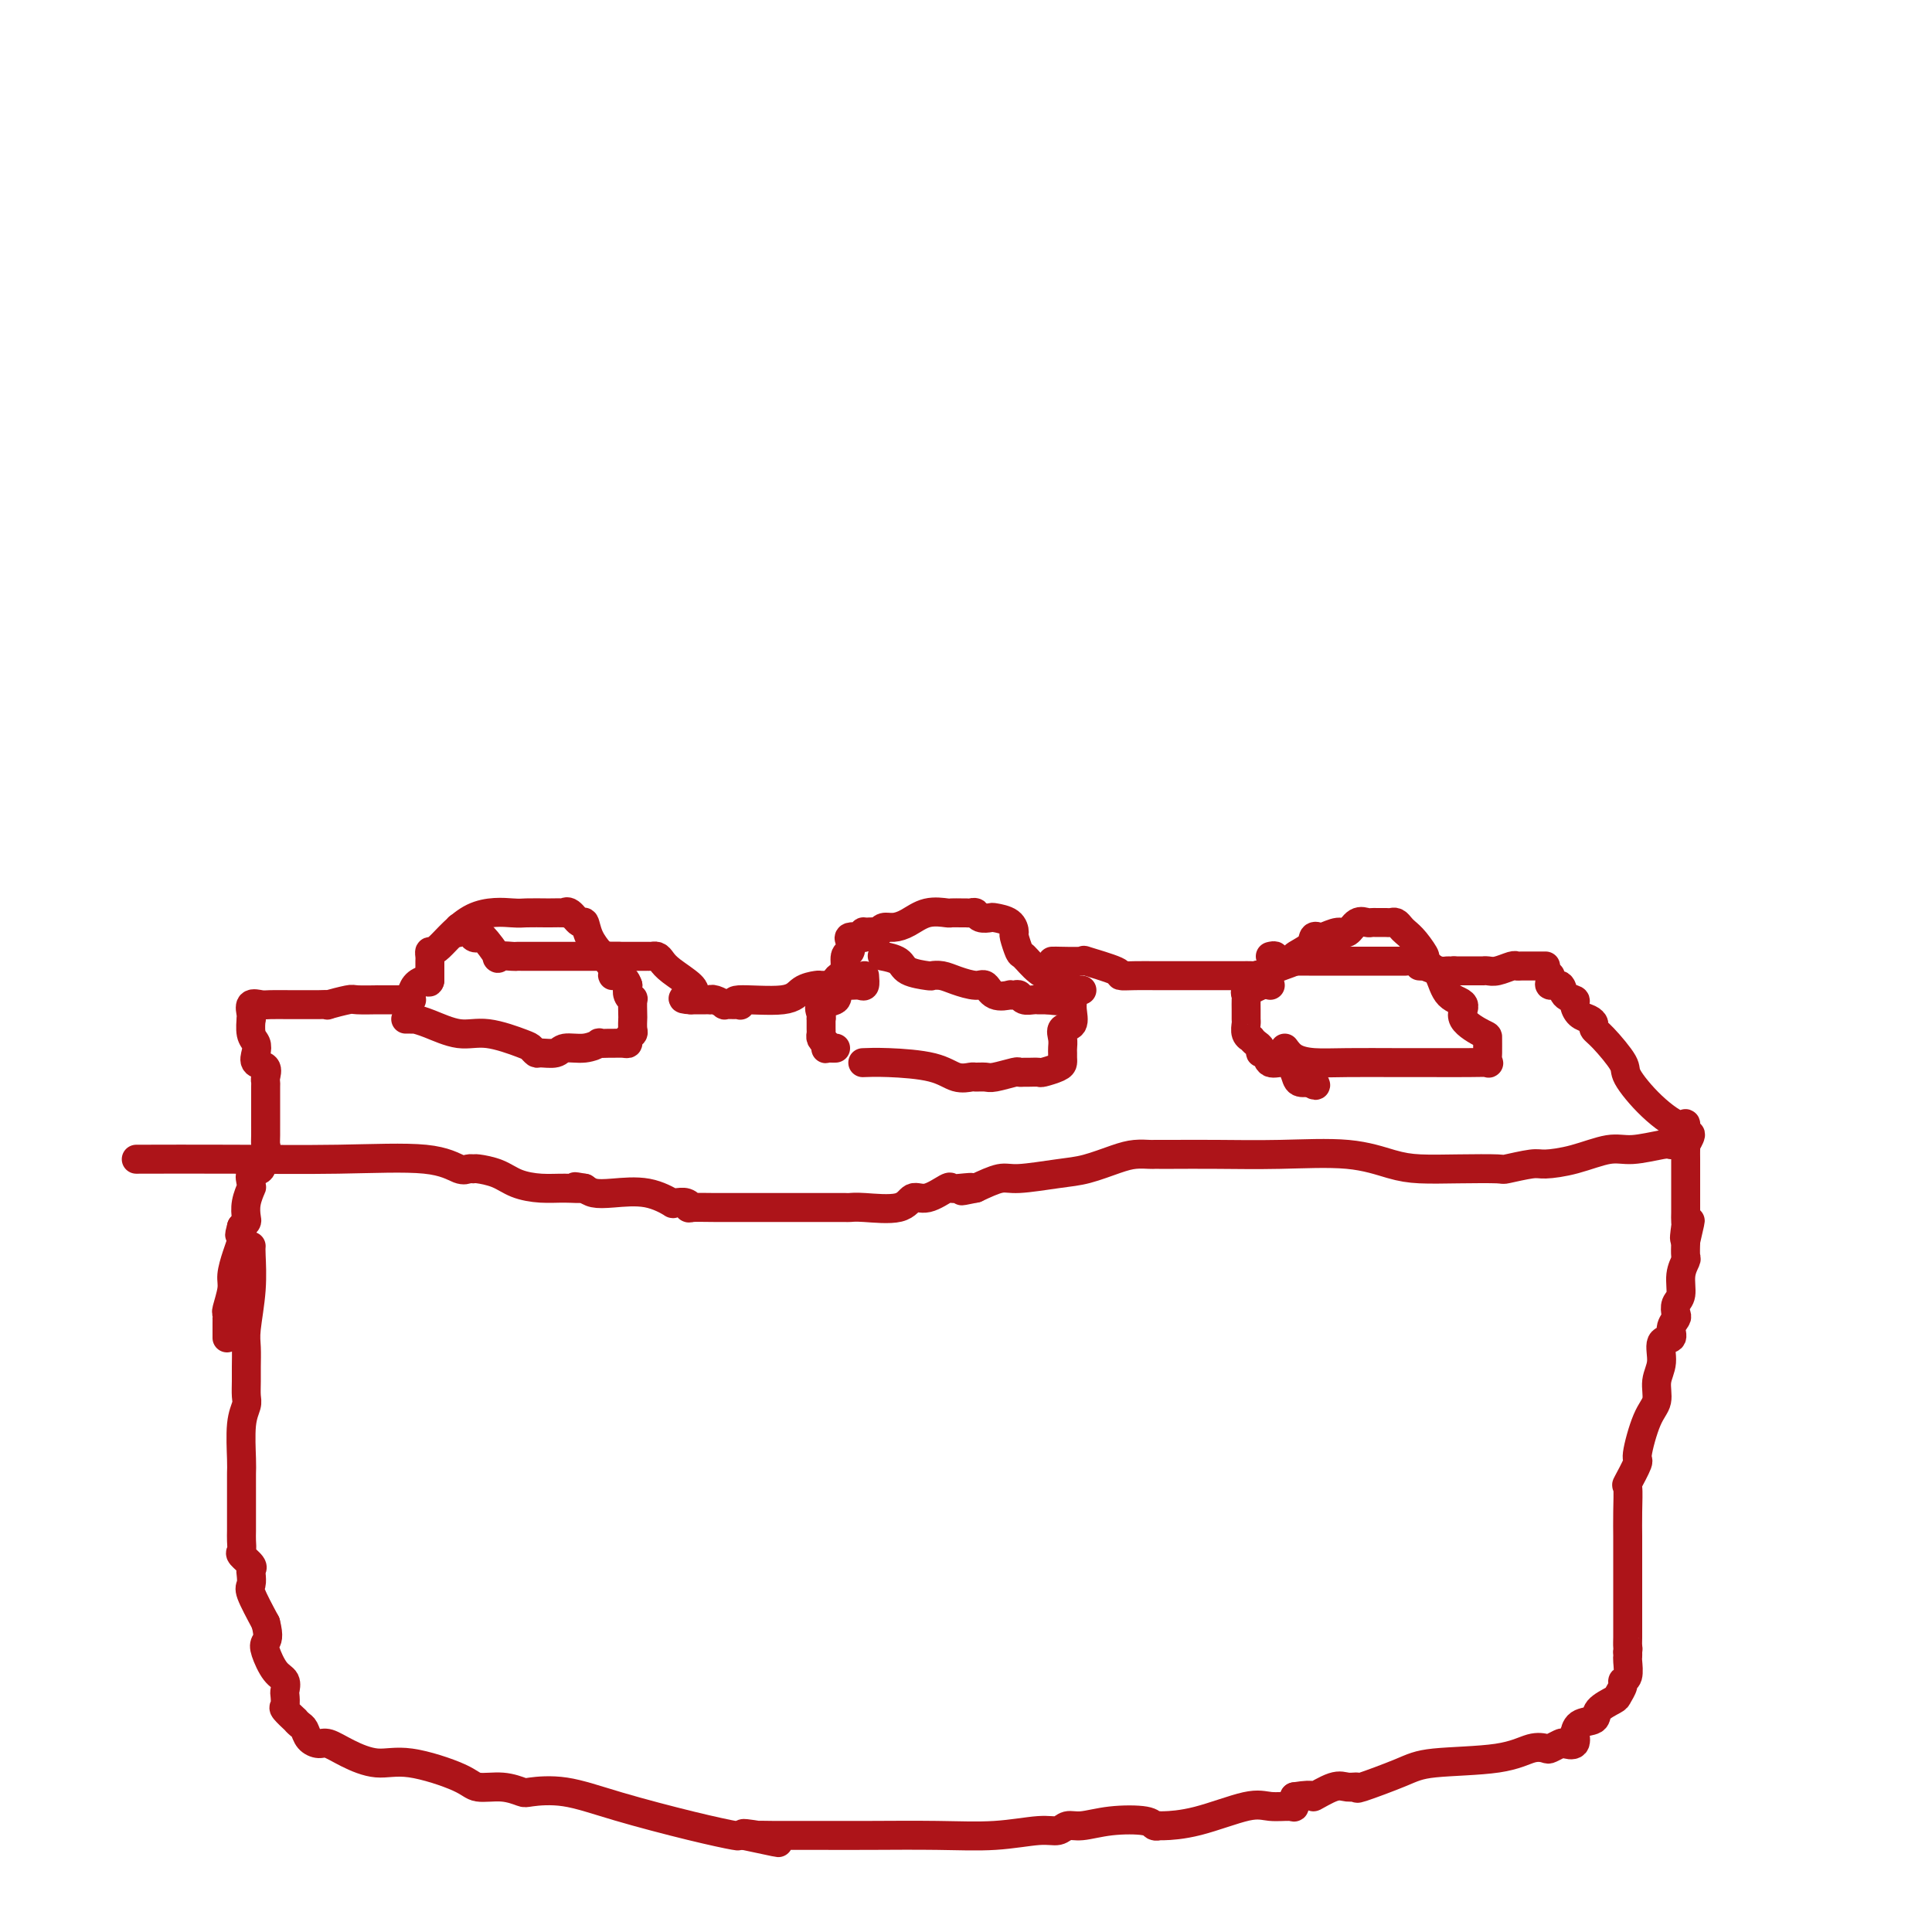<svg viewBox='0 0 400 400' version='1.1' xmlns='http://www.w3.org/2000/svg' xmlns:xlink='http://www.w3.org/1999/xlink'><g fill='none' stroke='#AD1419' stroke-width='6' stroke-linecap='round' stroke-linejoin='round'><path d='M52,258c-0.030,0.270 -0.061,0.540 0,2c0.061,1.460 0.212,4.109 0,7c-0.212,2.891 -0.789,6.024 -1,8c-0.211,1.976 -0.055,2.794 0,4c0.055,1.206 0.011,2.801 0,4c-0.011,1.199 0.011,2.002 0,3c-0.011,0.998 -0.056,2.192 0,3c0.056,0.808 0.211,1.231 0,2c-0.211,0.769 -0.789,1.883 -1,4c-0.211,2.117 -0.057,5.238 0,7c0.057,1.762 0.015,2.167 0,3c-0.015,0.833 -0.004,2.096 0,3c0.004,0.904 0.001,1.449 0,2c-0.001,0.551 0.000,1.107 0,2c-0.000,0.893 -0.002,2.122 0,3c0.002,0.878 0.008,1.405 0,2c-0.008,0.595 -0.030,1.259 0,2c0.030,0.741 0.113,1.560 0,2c-0.113,0.440 -0.422,0.503 0,1c0.422,0.497 1.575,1.429 2,2c0.425,0.571 0.122,0.783 0,1c-0.122,0.217 -0.064,0.440 0,1c0.064,0.560 0.133,1.459 0,2c-0.133,0.541 -0.466,0.726 0,2c0.466,1.274 1.733,3.637 3,6'/><path d='M55,336c0.797,3.009 0.291,3.531 0,4c-0.291,0.469 -0.365,0.884 0,2c0.365,1.116 1.170,2.933 2,4c0.830,1.067 1.684,1.384 2,2c0.316,0.616 0.092,1.532 0,2c-0.092,0.468 -0.054,0.489 0,1c0.054,0.511 0.122,1.513 0,2c-0.122,0.487 -0.436,0.458 0,1c0.436,0.542 1.621,1.654 2,2c0.379,0.346 -0.050,-0.075 0,0c0.050,0.075 0.578,0.646 1,1c0.422,0.354 0.736,0.493 1,1c0.264,0.507 0.477,1.384 1,2c0.523,0.616 1.355,0.972 2,1c0.645,0.028 1.104,-0.270 2,0c0.896,0.270 2.230,1.110 4,2c1.770,0.890 3.978,1.831 6,2c2.022,0.169 3.859,-0.434 7,0c3.141,0.434 7.587,1.907 10,3c2.413,1.093 2.795,1.808 4,2c1.205,0.192 3.234,-0.137 5,0c1.766,0.137 3.270,0.740 4,1c0.730,0.260 0.687,0.179 2,0c1.313,-0.179 3.983,-0.454 7,0c3.017,0.454 6.380,1.638 11,3c4.620,1.362 10.496,2.901 15,4c4.504,1.099 7.636,1.757 9,2c1.364,0.243 0.961,0.069 1,0c0.039,-0.069 0.519,-0.035 1,0'/><path d='M154,380c13.711,2.939 3.987,0.788 1,0c-2.987,-0.788 0.763,-0.211 2,0c1.237,0.211 -0.038,0.057 0,0c0.038,-0.057 1.390,-0.015 3,0c1.610,0.015 3.476,0.005 5,0c1.524,-0.005 2.704,-0.005 5,0c2.296,0.005 5.707,0.017 10,0c4.293,-0.017 9.468,-0.061 14,0c4.532,0.061 8.423,0.228 12,0c3.577,-0.228 6.841,-0.849 9,-1c2.159,-0.151 3.212,0.169 4,0c0.788,-0.169 1.310,-0.826 2,-1c0.690,-0.174 1.548,0.135 3,0c1.452,-0.135 3.498,-0.716 6,-1c2.502,-0.284 5.458,-0.273 7,0c1.542,0.273 1.669,0.808 2,1c0.331,0.192 0.867,0.041 1,0c0.133,-0.041 -0.136,0.027 1,0c1.136,-0.027 3.677,-0.149 7,-1c3.323,-0.851 7.426,-2.430 10,-3c2.574,-0.570 3.618,-0.132 5,0c1.382,0.132 3.103,-0.041 4,0c0.897,0.041 0.971,0.298 1,0c0.029,-0.298 0.015,-1.149 0,-2'/><path d='M268,372c5.034,-0.806 3.619,0.179 4,0c0.381,-0.179 2.559,-1.521 4,-2c1.441,-0.479 2.145,-0.093 3,0c0.855,0.093 1.862,-0.106 2,0c0.138,0.106 -0.592,0.518 1,0c1.592,-0.518 5.505,-1.967 8,-3c2.495,-1.033 3.570,-1.649 7,-2c3.430,-0.351 9.213,-0.437 13,-1c3.787,-0.563 5.577,-1.601 7,-2c1.423,-0.399 2.480,-0.157 3,0c0.520,0.157 0.504,0.230 1,0c0.496,-0.230 1.506,-0.764 2,-1c0.494,-0.236 0.473,-0.175 1,0c0.527,0.175 1.602,0.465 2,0c0.398,-0.465 0.118,-1.685 0,-2c-0.118,-0.315 -0.074,0.277 0,0c0.074,-0.277 0.176,-1.421 1,-2c0.824,-0.579 2.368,-0.593 3,-1c0.632,-0.407 0.350,-1.209 1,-2c0.650,-0.791 2.230,-1.572 3,-2c0.770,-0.428 0.728,-0.503 1,-1c0.272,-0.497 0.857,-1.414 1,-2c0.143,-0.586 -0.158,-0.839 0,-1c0.158,-0.161 0.774,-0.229 1,-1c0.226,-0.771 0.061,-2.246 0,-3c-0.061,-0.754 -0.017,-0.787 0,-1c0.017,-0.213 0.009,-0.607 0,-1'/><path d='M337,342c0.155,-1.191 0.041,-0.670 0,-1c-0.041,-0.330 -0.011,-1.511 0,-2c0.011,-0.489 0.003,-0.285 0,-1c-0.003,-0.715 -0.001,-2.349 0,-4c0.001,-1.651 0.000,-3.318 0,-4c-0.000,-0.682 -0.000,-0.379 0,-1c0.000,-0.621 -0.000,-2.166 0,-3c0.000,-0.834 0.001,-0.957 0,-2c-0.001,-1.043 -0.002,-3.008 0,-4c0.002,-0.992 0.009,-1.013 0,-2c-0.009,-0.987 -0.032,-2.942 0,-5c0.032,-2.058 0.119,-4.221 0,-5c-0.119,-0.779 -0.445,-0.175 0,-1c0.445,-0.825 1.659,-3.081 2,-4c0.341,-0.919 -0.191,-0.502 0,-2c0.191,-1.498 1.107,-4.909 2,-7c0.893,-2.091 1.764,-2.860 2,-4c0.236,-1.140 -0.162,-2.651 0,-4c0.162,-1.349 0.884,-2.536 1,-4c0.116,-1.464 -0.375,-3.203 0,-4c0.375,-0.797 1.616,-0.651 2,-1c0.384,-0.349 -0.089,-1.194 0,-2c0.089,-0.806 0.741,-1.573 1,-2c0.259,-0.427 0.126,-0.514 0,-1c-0.126,-0.486 -0.244,-1.372 0,-2c0.244,-0.628 0.850,-1.000 1,-2c0.150,-1.000 -0.156,-2.629 0,-4c0.156,-1.371 0.773,-2.485 1,-3c0.227,-0.515 0.065,-0.433 0,-1c-0.065,-0.567 -0.032,-1.784 0,-3'/><path d='M349,257c1.856,-8.003 0.497,-2.511 0,-1c-0.497,1.511 -0.133,-0.960 0,-2c0.133,-1.040 0.036,-0.650 0,-1c-0.036,-0.350 -0.010,-1.441 0,-2c0.010,-0.559 0.003,-0.585 0,-1c-0.003,-0.415 -0.001,-1.217 0,-2c0.001,-0.783 0.000,-1.547 0,-2c-0.000,-0.453 0.000,-0.595 0,-1c-0.000,-0.405 -0.001,-1.073 0,-2c0.001,-0.927 0.005,-2.112 0,-3c-0.005,-0.888 -0.018,-1.478 0,-2c0.018,-0.522 0.067,-0.975 0,-1c-0.067,-0.025 -0.249,0.378 0,0c0.249,-0.378 0.928,-1.537 1,-2c0.072,-0.463 -0.464,-0.232 -1,0'/><path d='M349,235c0.057,-3.703 0.198,-1.962 -1,-2c-1.198,-0.038 -3.737,-1.856 -6,-4c-2.263,-2.144 -4.252,-4.616 -5,-6c-0.748,-1.384 -0.255,-1.681 -1,-3c-0.745,-1.319 -2.728,-3.662 -4,-5c-1.272,-1.338 -1.834,-1.672 -2,-2c-0.166,-0.328 0.062,-0.652 0,-1c-0.062,-0.348 -0.416,-0.722 -1,-1c-0.584,-0.278 -1.398,-0.460 -2,-1c-0.602,-0.540 -0.992,-1.436 -1,-2c-0.008,-0.564 0.366,-0.795 0,-1c-0.366,-0.205 -1.471,-0.384 -2,-1c-0.529,-0.616 -0.481,-1.668 -1,-2c-0.519,-0.332 -1.603,0.055 -2,0c-0.397,-0.055 -0.106,-0.551 0,-1c0.106,-0.449 0.029,-0.852 0,-1c-0.029,-0.148 -0.008,-0.042 0,0c0.008,0.042 0.004,0.021 0,0'/><path d='M266,217c0.535,0.732 1.069,1.464 2,2c0.931,0.536 2.258,0.876 4,1c1.742,0.124 3.900,0.033 7,0c3.100,-0.033 7.142,-0.008 10,0c2.858,0.008 4.531,-0.003 7,0c2.469,0.003 5.733,0.018 8,0c2.267,-0.018 3.536,-0.069 4,0c0.464,0.069 0.123,0.259 0,0c-0.123,-0.259 -0.026,-0.966 0,-2c0.026,-1.034 -0.017,-2.397 0,-3c0.017,-0.603 0.093,-0.448 -1,-1c-1.093,-0.552 -3.356,-1.811 -4,-3c-0.644,-1.189 0.333,-2.308 0,-3c-0.333,-0.692 -1.974,-0.955 -3,-2c-1.026,-1.045 -1.436,-2.870 -2,-4c-0.564,-1.130 -1.282,-1.565 -2,-2'/><path d='M296,200c-1.991,-2.621 -0.967,-1.673 -1,-2c-0.033,-0.327 -1.122,-1.930 -2,-3c-0.878,-1.070 -1.545,-1.607 -2,-2c-0.455,-0.393 -0.699,-0.641 -1,-1c-0.301,-0.359 -0.658,-0.828 -1,-1c-0.342,-0.172 -0.669,-0.046 -1,0c-0.331,0.046 -0.665,0.013 -1,0c-0.335,-0.013 -0.670,-0.006 -1,0c-0.330,0.006 -0.655,0.009 -1,0c-0.345,-0.009 -0.710,-0.032 -1,0c-0.290,0.032 -0.505,0.117 -1,0c-0.495,-0.117 -1.271,-0.438 -2,0c-0.729,0.438 -1.410,1.634 -2,2c-0.590,0.366 -1.090,-0.100 -2,0c-0.910,0.100 -2.230,0.764 -3,1c-0.770,0.236 -0.990,0.042 -1,0c-0.010,-0.042 0.188,0.068 0,0c-0.188,-0.068 -0.763,-0.313 -1,0c-0.237,0.313 -0.135,1.184 -1,2c-0.865,0.816 -2.698,1.578 -3,2c-0.302,0.422 0.928,0.504 0,1c-0.928,0.496 -4.014,1.406 -5,2c-0.986,0.594 0.127,0.870 0,1c-0.127,0.130 -1.496,0.112 -2,0c-0.504,-0.112 -0.144,-0.318 0,0c0.144,0.318 0.072,1.159 0,2'/><path d='M261,204c-3.796,1.964 -2.285,0.374 -2,0c0.285,-0.374 -0.656,0.467 -1,1c-0.344,0.533 -0.092,0.758 0,1c0.092,0.242 0.024,0.502 0,1c-0.024,0.498 -0.002,1.234 0,2c0.002,0.766 -0.014,1.564 0,2c0.014,0.436 0.059,0.512 0,1c-0.059,0.488 -0.222,1.387 0,2c0.222,0.613 0.829,0.939 1,1c0.171,0.061 -0.094,-0.143 0,0c0.094,0.143 0.548,0.635 1,1c0.452,0.365 0.901,0.604 1,1c0.099,0.396 -0.152,0.949 0,1c0.152,0.051 0.708,-0.399 1,0c0.292,0.399 0.320,1.648 1,2c0.680,0.352 2.011,-0.193 3,0c0.989,0.193 1.636,1.124 2,2c0.364,0.876 0.444,1.697 1,2c0.556,0.303 1.587,0.086 2,0c0.413,-0.086 0.206,-0.043 0,0'/><path d='M271,224c2.089,1.400 1.311,0.400 1,0c-0.311,-0.400 -0.156,-0.200 0,0'/><path d='M179,220c-0.328,0.014 -0.655,0.028 0,0c0.655,-0.028 2.293,-0.099 5,0c2.707,0.099 6.483,0.366 9,1c2.517,0.634 3.774,1.635 5,2c1.226,0.365 2.420,0.094 3,0c0.580,-0.094 0.547,-0.011 1,0c0.453,0.011 1.393,-0.050 2,0c0.607,0.050 0.883,0.209 2,0c1.117,-0.209 3.077,-0.788 4,-1c0.923,-0.212 0.809,-0.056 1,0c0.191,0.056 0.689,0.012 1,0c0.311,-0.012 0.437,0.008 1,0c0.563,-0.008 1.562,-0.044 2,0c0.438,0.044 0.313,0.166 1,0c0.687,-0.166 2.184,-0.621 3,-1c0.816,-0.379 0.951,-0.681 1,-1c0.049,-0.319 0.011,-0.653 0,-1c-0.011,-0.347 0.005,-0.707 0,-1c-0.005,-0.293 -0.030,-0.518 0,-1c0.030,-0.482 0.114,-1.219 0,-2c-0.114,-0.781 -0.425,-1.606 0,-2c0.425,-0.394 1.586,-0.357 2,-1c0.414,-0.643 0.080,-1.966 0,-3c-0.080,-1.034 0.094,-1.778 0,-2c-0.094,-0.222 -0.455,0.080 -1,0c-0.545,-0.080 -1.272,-0.540 -2,-1'/><path d='M219,206c-0.554,-1.534 -0.440,-2.369 -1,-3c-0.560,-0.631 -1.796,-1.057 -3,-2c-1.204,-0.943 -2.376,-2.403 -3,-3c-0.624,-0.597 -0.700,-0.332 -1,-1c-0.300,-0.668 -0.825,-2.270 -1,-3c-0.175,-0.730 -0.001,-0.587 0,-1c0.001,-0.413 -0.171,-1.382 -1,-2c-0.829,-0.618 -2.316,-0.883 -3,-1c-0.684,-0.117 -0.565,-0.084 -1,0c-0.435,0.084 -1.425,0.219 -2,0c-0.575,-0.219 -0.736,-0.791 -1,-1c-0.264,-0.209 -0.632,-0.056 -1,0c-0.368,0.056 -0.737,0.013 -1,0c-0.263,-0.013 -0.419,0.003 -1,0c-0.581,-0.003 -1.587,-0.025 -2,0c-0.413,0.025 -0.233,0.097 -1,0c-0.767,-0.097 -2.482,-0.363 -4,0c-1.518,0.363 -2.840,1.355 -4,2c-1.160,0.645 -2.158,0.943 -3,1c-0.842,0.057 -1.526,-0.127 -2,0c-0.474,0.127 -0.737,0.563 -1,1'/><path d='M182,193c-1.653,0.614 -0.784,0.151 -1,0c-0.216,-0.151 -1.515,0.012 -2,0c-0.485,-0.012 -0.155,-0.197 0,0c0.155,0.197 0.134,0.778 0,1c-0.134,0.222 -0.379,0.085 -1,0c-0.621,-0.085 -1.616,-0.117 -2,0c-0.384,0.117 -0.158,0.384 0,1c0.158,0.616 0.249,1.579 0,2c-0.249,0.421 -0.837,0.298 -1,1c-0.163,0.702 0.099,2.228 0,3c-0.099,0.772 -0.559,0.788 -1,1c-0.441,0.212 -0.861,0.619 -1,1c-0.139,0.381 0.005,0.735 0,1c-0.005,0.265 -0.159,0.439 0,1c0.159,0.561 0.631,1.507 0,2c-0.631,0.493 -2.365,0.531 -3,1c-0.635,0.469 -0.170,1.368 0,2c0.170,0.632 0.045,0.995 0,1c-0.045,0.005 -0.009,-0.350 0,0c0.009,0.350 -0.008,1.403 0,2c0.008,0.597 0.041,0.738 0,1c-0.041,0.262 -0.154,0.646 0,1c0.154,0.354 0.577,0.677 1,1'/><path d='M171,216c0.110,1.464 -0.115,1.124 0,1c0.115,-0.124 0.569,-0.033 1,0c0.431,0.033 0.837,0.010 1,0c0.163,-0.010 0.081,-0.005 0,0'/><path d='M84,211c0.296,-0.003 0.591,-0.007 1,0c0.409,0.007 0.931,0.024 1,0c0.069,-0.024 -0.314,-0.091 0,0c0.314,0.091 1.327,0.339 3,1c1.673,0.661 4.007,1.736 6,2c1.993,0.264 3.645,-0.283 6,0c2.355,0.283 5.412,1.398 7,2c1.588,0.602 1.708,0.693 2,1c0.292,0.307 0.756,0.829 1,1c0.244,0.171 0.270,-0.011 1,0c0.730,0.011 2.166,0.213 3,0c0.834,-0.213 1.068,-0.842 2,-1c0.932,-0.158 2.563,0.154 4,0c1.437,-0.154 2.679,-0.773 3,-1c0.321,-0.227 -0.278,-0.060 0,0c0.278,0.060 1.432,0.013 2,0c0.568,-0.013 0.548,0.007 1,0c0.452,-0.007 1.375,-0.042 2,0c0.625,0.042 0.952,0.162 1,0c0.048,-0.162 -0.183,-0.604 0,-1c0.183,-0.396 0.781,-0.744 1,-1c0.219,-0.256 0.060,-0.418 0,-1c-0.060,-0.582 -0.020,-1.584 0,-2c0.020,-0.416 0.019,-0.247 0,-1c-0.019,-0.753 -0.057,-2.429 0,-3c0.057,-0.571 0.208,-0.038 0,0c-0.208,0.038 -0.774,-0.418 -1,-1c-0.226,-0.582 -0.113,-1.291 0,-2'/><path d='M130,204c-0.710,-2.296 -2.484,-2.035 -3,-2c-0.516,0.035 0.226,-0.156 0,-1c-0.226,-0.844 -1.422,-2.339 -2,-3c-0.578,-0.661 -0.539,-0.486 -1,-1c-0.461,-0.514 -1.420,-1.717 -2,-3c-0.580,-1.283 -0.779,-2.645 -1,-3c-0.221,-0.355 -0.463,0.297 -1,0c-0.537,-0.297 -1.370,-1.544 -2,-2c-0.630,-0.456 -1.058,-0.122 -1,0c0.058,0.122 0.603,0.033 0,0c-0.603,-0.033 -2.353,-0.011 -3,0c-0.647,0.011 -0.190,0.011 -1,0c-0.810,-0.011 -2.886,-0.032 -4,0c-1.114,0.032 -1.265,0.117 -3,0c-1.735,-0.117 -5.053,-0.435 -8,1c-2.947,1.435 -5.522,4.622 -7,6c-1.478,1.378 -1.860,0.947 -2,1c-0.140,0.053 -0.037,0.592 0,1c0.037,0.408 0.010,0.687 0,1c-0.010,0.313 -0.003,0.661 0,1c0.003,0.339 0.001,0.668 0,1c-0.001,0.332 -0.000,0.666 0,1c0.000,0.334 0.000,0.667 0,1'/><path d='M89,203c-0.117,0.741 -0.410,0.094 -1,0c-0.590,-0.094 -1.478,0.367 -2,1c-0.522,0.633 -0.679,1.440 -1,2c-0.321,0.560 -0.806,0.874 -1,1c-0.194,0.126 -0.097,0.063 0,0'/><path d='M320,200c-0.785,-0.001 -1.571,-0.001 -2,0c-0.429,0.001 -0.503,0.004 -1,0c-0.497,-0.004 -1.418,-0.015 -2,0c-0.582,0.015 -0.826,0.057 -1,0c-0.174,-0.057 -0.280,-0.211 -1,0c-0.720,0.211 -2.055,0.789 -3,1c-0.945,0.211 -1.501,0.057 -2,0c-0.499,-0.057 -0.941,-0.015 -1,0c-0.059,0.015 0.266,0.004 0,0c-0.266,-0.004 -1.123,-0.001 -2,0c-0.877,0.001 -1.775,0.000 -2,0c-0.225,-0.000 0.221,-0.000 0,0c-0.221,0.000 -1.111,0.000 -2,0'/><path d='M301,201c-3.094,0.138 -1.330,-0.015 -1,0c0.330,0.015 -0.773,0.200 -2,0c-1.227,-0.200 -2.576,-0.786 -3,-1c-0.424,-0.214 0.078,-0.058 0,0c-0.078,0.058 -0.737,0.016 -1,0c-0.263,-0.016 -0.132,-0.008 0,0'/><path d='M263,204c-0.752,-0.845 -1.504,-1.691 -2,-2c-0.496,-0.309 -0.736,-0.083 -1,0c-0.264,0.083 -0.552,0.022 -1,0c-0.448,-0.022 -1.055,-0.006 -2,0c-0.945,0.006 -2.226,0.002 -4,0c-1.774,-0.002 -4.041,-0.000 -5,0c-0.959,0.000 -0.611,0.000 -1,0c-0.389,-0.000 -1.513,-0.000 -2,0c-0.487,0.000 -0.335,0.001 -1,0c-0.665,-0.001 -2.148,-0.002 -3,0c-0.852,0.002 -1.074,0.007 -2,0c-0.926,-0.007 -2.554,-0.026 -4,0c-1.446,0.026 -2.708,0.098 -3,0c-0.292,-0.098 0.385,-0.366 -1,-1c-1.385,-0.634 -4.834,-1.634 -6,-2c-1.166,-0.366 -0.050,-0.098 -1,0c-0.950,0.098 -3.966,0.026 -5,0c-1.034,-0.026 -0.086,-0.007 0,0c0.086,0.007 -0.690,0.002 -1,0c-0.310,-0.002 -0.155,-0.001 0,0'/><path d='M179,202c0.067,0.845 0.134,1.691 0,2c-0.134,0.309 -0.468,0.083 -1,0c-0.532,-0.083 -1.260,-0.022 -2,0c-0.740,0.022 -1.492,0.005 -2,0c-0.508,-0.005 -0.773,0.000 -1,0c-0.227,-0.000 -0.417,-0.006 -1,0c-0.583,0.006 -1.559,0.025 -2,0c-0.441,-0.025 -0.345,-0.094 -1,0c-0.655,0.094 -2.060,0.351 -3,1c-0.940,0.649 -1.416,1.691 -4,2c-2.584,0.309 -7.275,-0.114 -9,0c-1.725,0.114 -0.485,0.763 0,1c0.485,0.237 0.215,0.060 0,0c-0.215,-0.060 -0.373,-0.002 -1,0c-0.627,0.002 -1.722,-0.052 -2,0c-0.278,0.052 0.261,0.210 0,0c-0.261,-0.210 -1.322,-0.788 -2,-1c-0.678,-0.212 -0.973,-0.057 -1,0c-0.027,0.057 0.214,0.015 0,0c-0.214,-0.015 -0.882,-0.004 -1,0c-0.118,0.004 0.314,0.001 0,0c-0.314,-0.001 -1.376,-0.000 -2,0c-0.624,0.000 -0.812,0.000 -1,0'/><path d='M143,207c-2.996,-0.146 -0.988,-0.512 0,-1c0.988,-0.488 0.954,-1.097 0,-2c-0.954,-0.903 -2.829,-2.098 -4,-3c-1.171,-0.902 -1.638,-1.510 -2,-2c-0.362,-0.490 -0.618,-0.863 -1,-1c-0.382,-0.137 -0.889,-0.037 -1,0c-0.111,0.037 0.173,0.010 0,0c-0.173,-0.010 -0.805,-0.003 -1,0c-0.195,0.003 0.047,0.001 0,0c-0.047,-0.001 -0.383,-0.000 -1,0c-0.617,0.000 -1.514,0.000 -2,0c-0.486,-0.000 -0.561,-0.000 -1,0c-0.439,0.000 -1.241,0.000 -2,0c-0.759,-0.000 -1.473,-0.000 -2,0c-0.527,0.000 -0.865,0.000 -1,0c-0.135,-0.000 -0.068,-0.000 0,0'/><path d='M85,207c0.192,-0.000 0.385,-0.000 0,0c-0.385,0.000 -1.347,0.000 -2,0c-0.653,-0.000 -0.998,-0.001 -2,0c-1.002,0.001 -2.662,0.004 -3,0c-0.338,-0.004 0.647,-0.015 0,0c-0.647,0.015 -2.926,0.057 -4,0c-1.074,-0.057 -0.943,-0.211 -2,0c-1.057,0.211 -3.303,0.789 -4,1c-0.697,0.211 0.156,0.057 0,0c-0.156,-0.057 -1.320,-0.015 -2,0c-0.680,0.015 -0.878,0.005 -1,0c-0.122,-0.005 -0.170,-0.003 -1,0c-0.830,0.003 -2.443,0.007 -4,0c-1.557,-0.007 -3.058,-0.027 -4,0c-0.942,0.027 -1.325,0.100 -2,0c-0.675,-0.100 -1.643,-0.373 -2,0c-0.357,0.373 -0.102,1.392 0,2c0.102,0.608 0.051,0.804 0,1'/><path d='M52,211c0.016,0.308 0.055,-0.422 0,0c-0.055,0.422 -0.203,1.996 0,3c0.203,1.004 0.758,1.438 1,2c0.242,0.562 0.170,1.250 0,2c-0.170,0.750 -0.438,1.561 0,2c0.438,0.439 1.581,0.507 2,1c0.419,0.493 0.112,1.413 0,2c-0.112,0.587 -0.030,0.841 0,1c0.030,0.159 0.008,0.221 0,1c-0.008,0.779 -0.002,2.273 0,3c0.002,0.727 0.001,0.687 0,1c-0.001,0.313 -0.000,0.979 0,1c0.000,0.021 -0.000,-0.604 0,0c0.000,0.604 0.001,2.437 0,3c-0.001,0.563 -0.004,-0.142 0,0c0.004,0.142 0.015,1.132 0,2c-0.015,0.868 -0.054,1.613 0,2c0.054,0.387 0.203,0.417 0,1c-0.203,0.583 -0.758,1.718 -1,2c-0.242,0.282 -0.170,-0.288 0,0c0.170,0.288 0.439,1.434 0,2c-0.439,0.566 -1.585,0.553 -2,1c-0.415,0.447 -0.097,1.356 0,2c0.097,0.644 -0.026,1.023 0,1c0.026,-0.023 0.200,-0.448 0,0c-0.200,0.448 -0.775,1.770 -1,3c-0.225,1.230 -0.099,2.370 0,3c0.099,0.630 0.171,0.752 0,1c-0.171,0.248 -0.586,0.624 -1,1'/><path d='M50,254c-0.770,2.803 -0.196,1.310 0,1c0.196,-0.310 0.015,0.562 0,1c-0.015,0.438 0.136,0.443 0,1c-0.136,0.557 -0.558,1.665 -1,3c-0.442,1.335 -0.903,2.898 -1,4c-0.097,1.102 0.170,1.745 0,3c-0.170,1.255 -0.778,3.123 -1,4c-0.222,0.877 -0.060,0.763 0,1c0.060,0.237 0.016,0.824 0,1c-0.016,0.176 -0.004,-0.058 0,0c0.004,0.058 0.001,0.407 0,1c-0.001,0.593 -0.000,1.429 0,2c0.000,0.571 0.000,0.877 0,1c-0.000,0.123 -0.000,0.061 0,0'/><path d='M346,237c-0.273,-0.127 -0.545,-0.254 -2,0c-1.455,0.254 -4.091,0.890 -6,1c-1.909,0.110 -3.090,-0.307 -5,0c-1.910,0.307 -4.548,1.336 -7,2c-2.452,0.664 -4.719,0.962 -6,1c-1.281,0.038 -1.577,-0.186 -3,0c-1.423,0.186 -3.974,0.780 -5,1c-1.026,0.220 -0.529,0.065 -2,0c-1.471,-0.065 -4.912,-0.042 -8,0c-3.088,0.042 -5.823,0.102 -8,0c-2.177,-0.102 -3.794,-0.367 -6,-1c-2.206,-0.633 -5.000,-1.634 -9,-2c-4.000,-0.366 -9.205,-0.098 -14,0c-4.795,0.098 -9.181,0.026 -13,0c-3.819,-0.026 -7.070,-0.008 -9,0c-1.930,0.008 -2.537,0.004 -3,0c-0.463,-0.004 -0.780,-0.008 -1,0c-0.220,0.008 -0.344,0.029 -1,0c-0.656,-0.029 -1.845,-0.109 -3,0c-1.155,0.109 -2.275,0.406 -4,1c-1.725,0.594 -4.056,1.485 -6,2c-1.944,0.515 -3.500,0.653 -6,1c-2.500,0.347 -5.942,0.901 -8,1c-2.058,0.099 -2.731,-0.257 -4,0c-1.269,0.257 -3.135,1.129 -5,2'/><path d='M202,246c-5.242,1.085 -1.848,0.299 -1,0c0.848,-0.299 -0.851,-0.110 -2,0c-1.149,0.110 -1.749,0.142 -2,0c-0.251,-0.142 -0.154,-0.459 -1,0c-0.846,0.459 -2.636,1.692 -4,2c-1.364,0.308 -2.302,-0.310 -3,0c-0.698,0.310 -1.157,1.547 -3,2c-1.843,0.453 -5.070,0.121 -7,0c-1.930,-0.121 -2.564,-0.033 -3,0c-0.436,0.033 -0.675,0.009 -1,0c-0.325,-0.009 -0.734,-0.002 -1,0c-0.266,0.002 -0.387,0.001 -1,0c-0.613,-0.001 -1.719,-0.000 -2,0c-0.281,0.000 0.262,0.000 -1,0c-1.262,-0.000 -4.329,-0.000 -6,0c-1.671,0.000 -1.946,0.001 -4,0c-2.054,-0.001 -5.887,-0.004 -8,0c-2.113,0.004 -2.506,0.015 -4,0c-1.494,-0.015 -4.090,-0.057 -5,0c-0.910,0.057 -0.135,0.213 0,0c0.135,-0.213 -0.369,-0.797 -1,-1c-0.631,-0.203 -1.389,-0.026 -2,0c-0.611,0.026 -1.073,-0.097 -1,0c0.073,0.097 0.683,0.416 0,0c-0.683,-0.416 -2.657,-1.565 -5,-2c-2.343,-0.435 -5.054,-0.156 -7,0c-1.946,0.156 -3.127,0.187 -4,0c-0.873,-0.187 -1.436,-0.594 -2,-1'/><path d='M121,246c-3.511,-0.616 -1.288,-0.158 -1,0c0.288,0.158 -1.359,0.014 -3,0c-1.641,-0.014 -3.276,0.102 -5,0c-1.724,-0.102 -3.536,-0.420 -5,-1c-1.464,-0.580 -2.578,-1.421 -4,-2c-1.422,-0.579 -3.150,-0.895 -4,-1c-0.850,-0.105 -0.821,-0.000 -1,0c-0.179,0.000 -0.567,-0.105 -1,0c-0.433,0.105 -0.910,0.420 -2,0c-1.090,-0.420 -2.792,-1.577 -7,-2c-4.208,-0.423 -10.921,-0.113 -18,0c-7.079,0.113 -14.524,0.030 -22,0c-7.476,-0.030 -14.983,-0.008 -18,0c-3.017,0.008 -1.543,0.002 -1,0c0.543,-0.002 0.155,-0.001 0,0c-0.155,0.001 -0.078,0.000 0,0'/><path d='M95,192c0.055,0.415 0.109,0.830 0,1c-0.109,0.170 -0.383,0.094 0,0c0.383,-0.094 1.421,-0.206 2,0c0.579,0.206 0.699,0.731 1,1c0.301,0.269 0.785,0.282 1,0c0.215,-0.282 0.162,-0.860 1,0c0.838,0.860 2.567,3.159 3,4c0.433,0.841 -0.431,0.225 0,0c0.431,-0.225 2.157,-0.060 3,0c0.843,0.060 0.803,0.016 1,0c0.197,-0.016 0.629,-0.004 1,0c0.371,0.004 0.679,0.001 1,0c0.321,-0.001 0.653,-0.000 1,0c0.347,0.000 0.707,0.000 1,0c0.293,-0.000 0.519,-0.000 1,0c0.481,0.000 1.218,0.000 2,0c0.782,-0.000 1.610,-0.000 2,0c0.390,0.000 0.341,0.000 1,0c0.659,-0.000 2.025,-0.000 3,0c0.975,0.000 1.560,0.000 2,0c0.440,-0.000 0.734,-0.000 1,0c0.266,0.000 0.505,0.000 1,0c0.495,-0.000 1.248,-0.000 2,0'/><path d='M126,198c3.833,0.000 1.917,0.000 0,0'/><path d='M183,198c-0.310,-0.061 -0.620,-0.121 0,0c0.620,0.121 2.172,0.424 3,1c0.828,0.576 0.934,1.425 2,2c1.066,0.575 3.094,0.876 4,1c0.906,0.124 0.690,0.070 1,0c0.310,-0.070 1.145,-0.155 2,0c0.855,0.155 1.729,0.549 3,1c1.271,0.451 2.939,0.958 4,1c1.061,0.042 1.517,-0.381 2,0c0.483,0.381 0.994,1.565 2,2c1.006,0.435 2.506,0.120 3,0c0.494,-0.120 -0.019,-0.046 0,0c0.019,0.046 0.570,0.065 1,0c0.430,-0.065 0.741,-0.214 1,0c0.259,0.214 0.467,0.789 1,1c0.533,0.211 1.390,0.056 2,0c0.610,-0.056 0.972,-0.015 1,0c0.028,0.015 -0.278,0.004 0,0c0.278,-0.004 1.139,-0.002 2,0'/><path d='M217,207c6.348,0.939 5.217,-1.212 5,-2c-0.217,-0.788 0.480,-0.212 1,0c0.520,0.212 0.863,0.061 1,0c0.137,-0.061 0.069,-0.030 0,0'/><path d='M263,198c0.472,-0.113 0.945,-0.226 1,0c0.055,0.226 -0.306,0.793 0,1c0.306,0.207 1.281,0.056 2,0c0.719,-0.056 1.183,-0.015 2,0c0.817,0.015 1.986,0.004 3,0c1.014,-0.004 1.872,-0.001 3,0c1.128,0.001 2.527,0.000 3,0c0.473,-0.000 0.020,-0.000 0,0c-0.020,0.000 0.394,0.000 1,0c0.606,-0.000 1.405,-0.000 2,0c0.595,0.000 0.985,0.000 1,0c0.015,-0.000 -0.347,-0.000 0,0c0.347,0.000 1.403,0.000 2,0c0.597,-0.000 0.736,-0.000 1,0c0.264,0.000 0.652,0.000 1,0c0.348,-0.000 0.657,-0.000 1,0c0.343,0.000 0.719,0.000 1,0c0.281,-0.000 0.467,-0.000 1,0c0.533,0.000 1.413,0.000 2,0c0.587,-0.000 0.882,-0.000 1,0c0.118,0.000 0.059,0.000 0,0'/></g>
</svg>